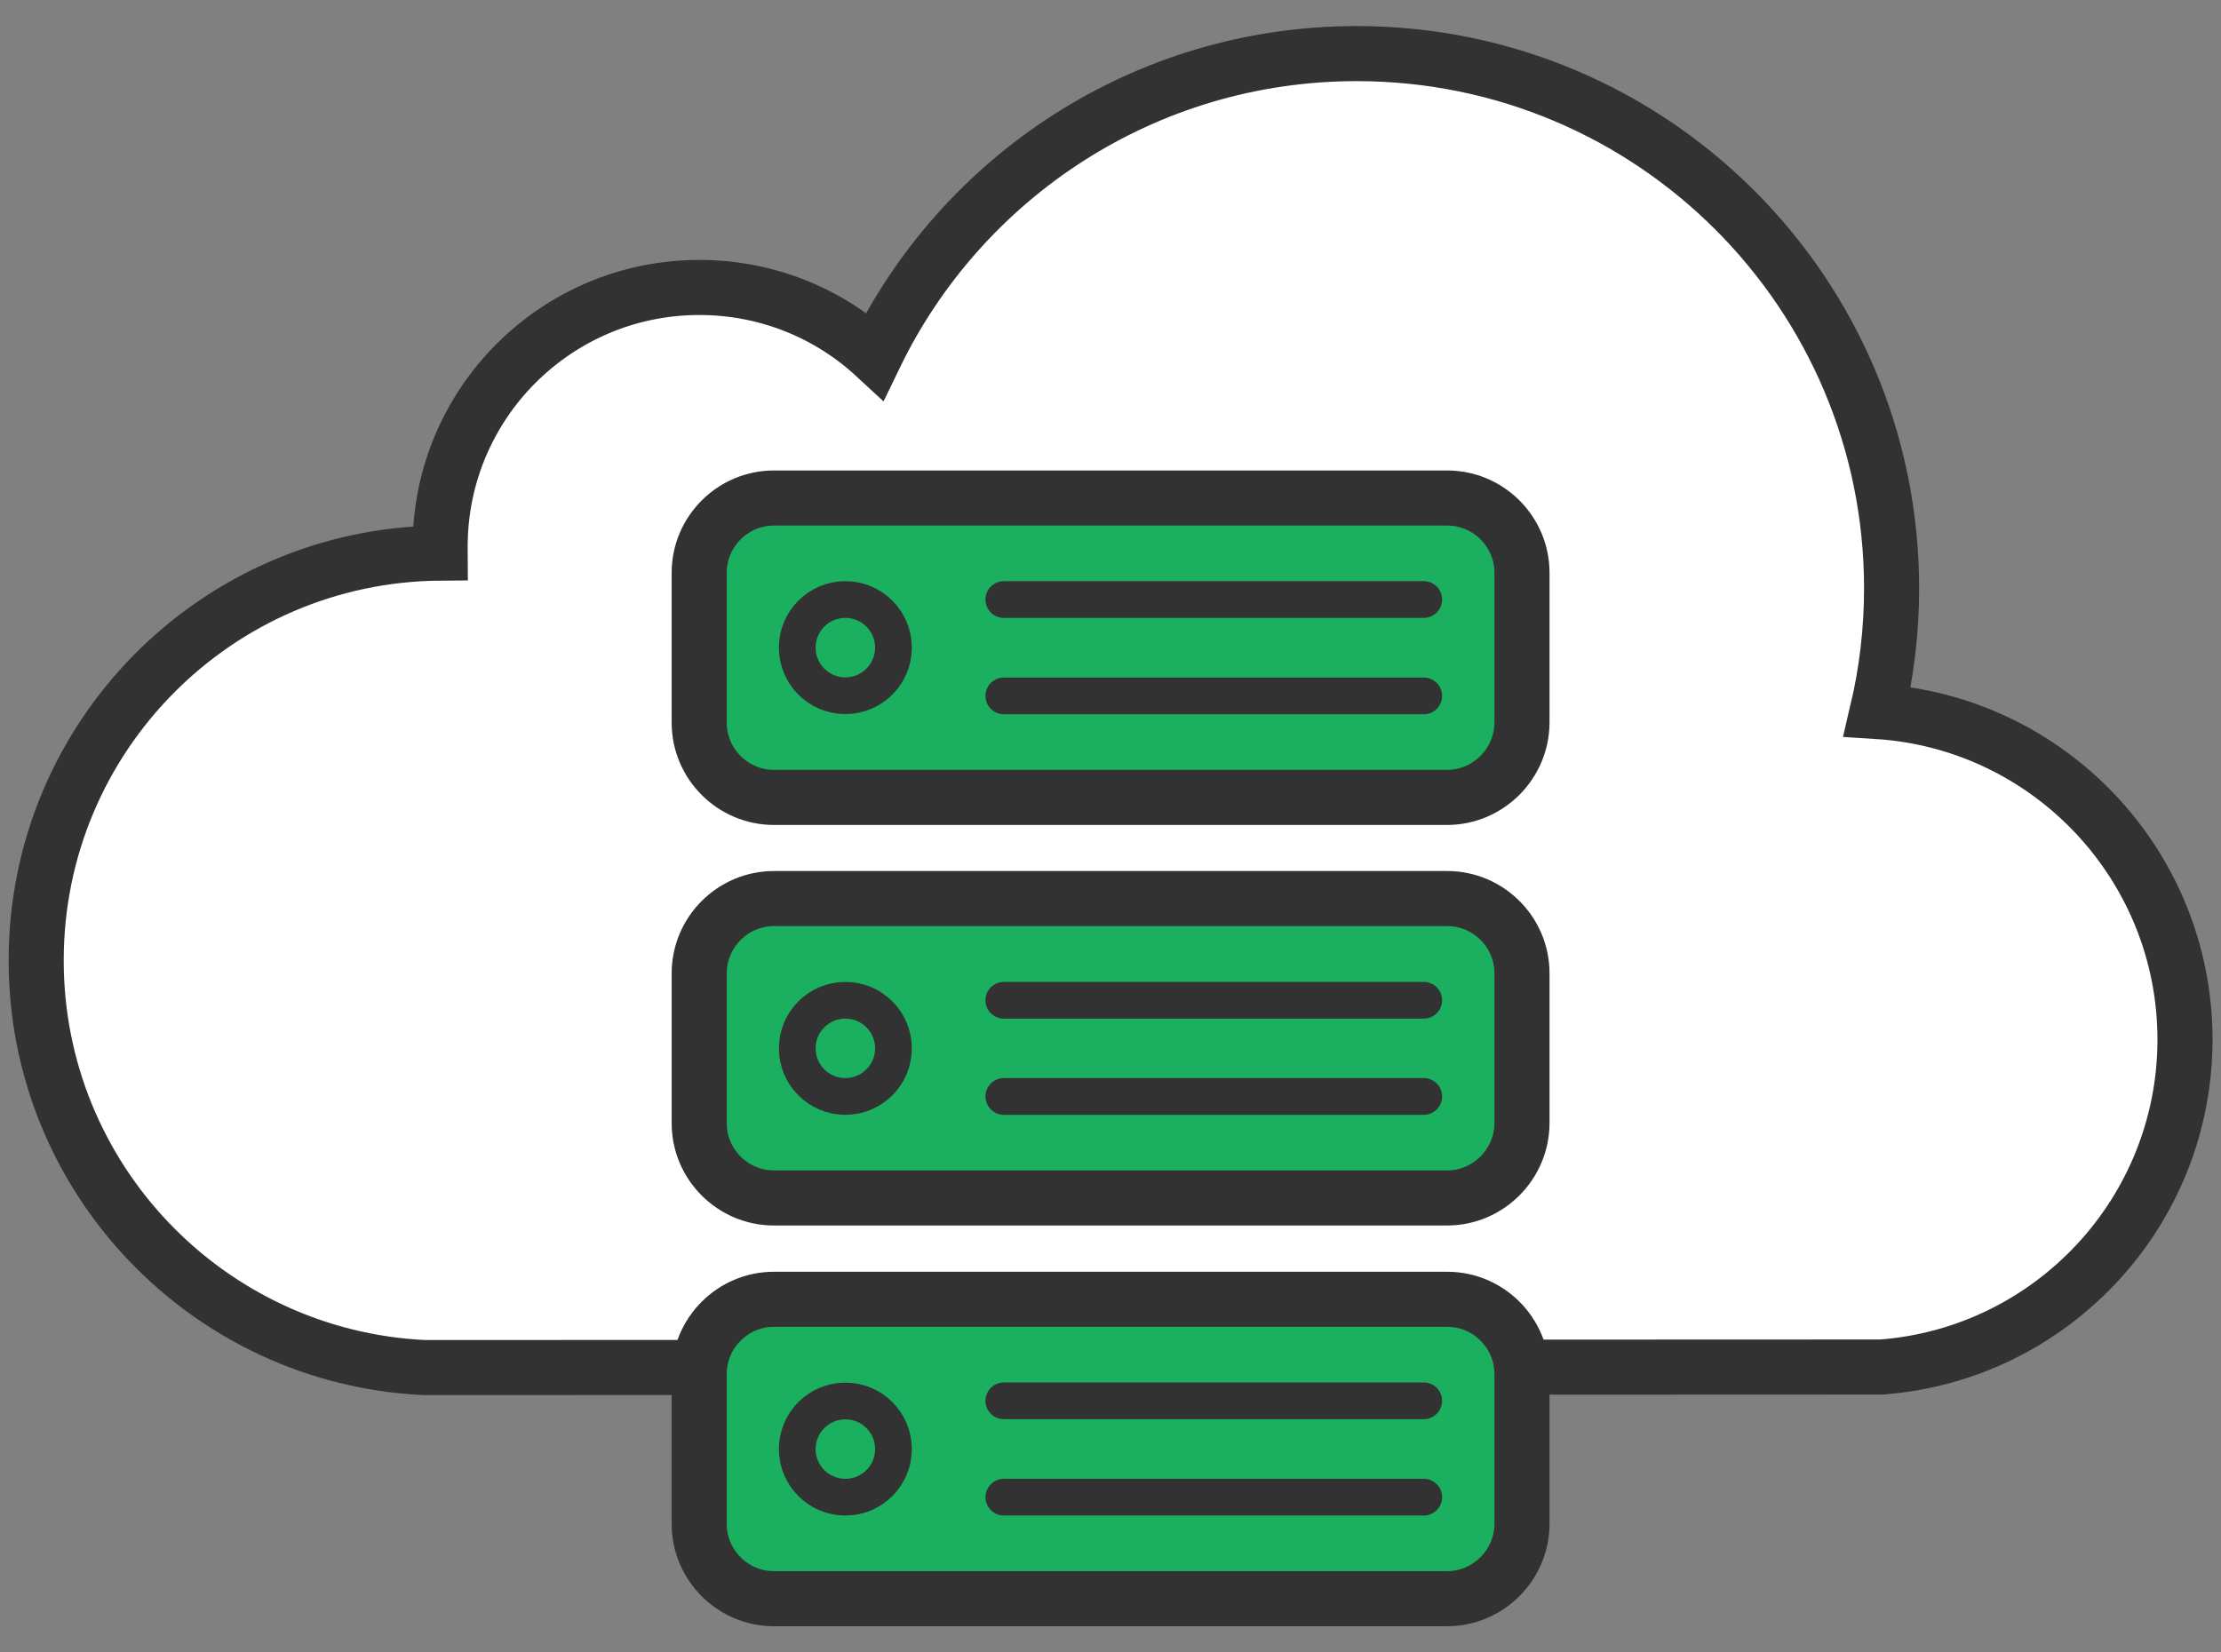 <?xml version="1.0" encoding="utf-8"?>
<!-- Generator: Adobe Illustrator 23.0.4, SVG Export Plug-In . SVG Version: 6.00 Build 0)  -->
<svg version="1.1" id="Layer_1" xmlns="http://www.w3.org/2000/svg" xmlns:xlink="http://www.w3.org/1999/xlink" x="0px" y="0px"
	 viewBox="0 0 120.96 90" style="enable-background:new 0 0 120.96 90;" xml:space="preserve">
<rect x="0" y="0" width="120.96" height="90" fill="#808080" stroke="none"/>
<style type="text/css">
	.st0{fill:#FFFFFF;stroke:#333232;stroke-width:3;stroke-linecap:round;stroke-miterlimit:10;}
	.st1{fill:#1AB060;stroke:#333232;stroke-width:3;stroke-linecap:round;stroke-miterlimit:10;}
	.st2{fill:none;stroke:#333232;stroke-width:2;stroke-linecap:round;stroke-miterlimit:10;}
</style>
<g>
	<g>
		<g>
			<path class="st0" d="M102.24,38.76c0.51-2.16,0.78-4.4,0.78-6.71c0-16.09-13.04-29.13-29.13-29.13
				c-11.55,0-21.53,6.72-26.24,16.47c-2.51-2.32-5.87-3.73-9.56-3.73c-7.8,0-14.12,6.32-14.12,14.12c0,0.12,0.01,0.23,0.01,0.35
				C11.8,30.22,1.97,40.12,1.97,52.32c0,11.9,9.37,21.62,21.14,22.18l79.36-0.03c9.24-0.7,16.53-8.42,16.53-17.85
				C118.99,47.12,111.59,39.35,102.24,38.76z"/>
		</g>
	</g>
	<g>
		<g>
			<path class="st1" d="M78.81,43.44H42.15c-2.24,0-4.07-1.83-4.07-4.07V31.2c0-2.24,1.83-4.07,4.07-4.07h36.67
				c2.24,0,4.07,1.83,4.07,4.07v8.17C82.88,41.6,81.05,43.44,78.81,43.44z"/>
			<g>
				<circle class="st2" cx="46.04" cy="35.28" r="2.62"/>
				<g>
					<line class="st2" x1="54.67" y1="32.66" x2="77.54" y2="32.66"/>
					<line class="st2" x1="54.67" y1="37.91" x2="77.54" y2="37.91"/>
				</g>
			</g>
		</g>
		<g>
			<path class="st1" d="M78.81,87.09H42.15c-2.24,0-4.07-1.83-4.07-4.07v-8.17c0-2.24,1.83-4.07,4.07-4.07h36.67
				c2.24,0,4.07,1.83,4.07,4.07v8.17C82.88,85.26,81.05,87.09,78.81,87.09z"/>
			<g>
				<circle class="st2" cx="46.04" cy="78.94" r="2.62"/>
				<g>
					<line class="st2" x1="54.67" y1="76.31" x2="77.54" y2="76.31"/>
					<line class="st2" x1="54.67" y1="81.56" x2="77.54" y2="81.56"/>
				</g>
			</g>
		</g>
		<g>
			<path class="st1" d="M78.81,65.26H42.15c-2.24,0-4.07-1.83-4.07-4.07v-8.17c0-2.24,1.83-4.07,4.07-4.07h36.67
				c2.24,0,4.07,1.83,4.07,4.07v8.17C82.88,63.43,81.05,65.26,78.81,65.26z"/>
			<g>
				<circle class="st2" cx="46.04" cy="57.11" r="2.62"/>
				<g>
					<line class="st2" x1="54.67" y1="54.49" x2="77.54" y2="54.49"/>
					<line class="st2" x1="54.67" y1="59.73" x2="77.54" y2="59.73"/>
				</g>
			</g>
		</g>
	</g>
</g>
</svg>
